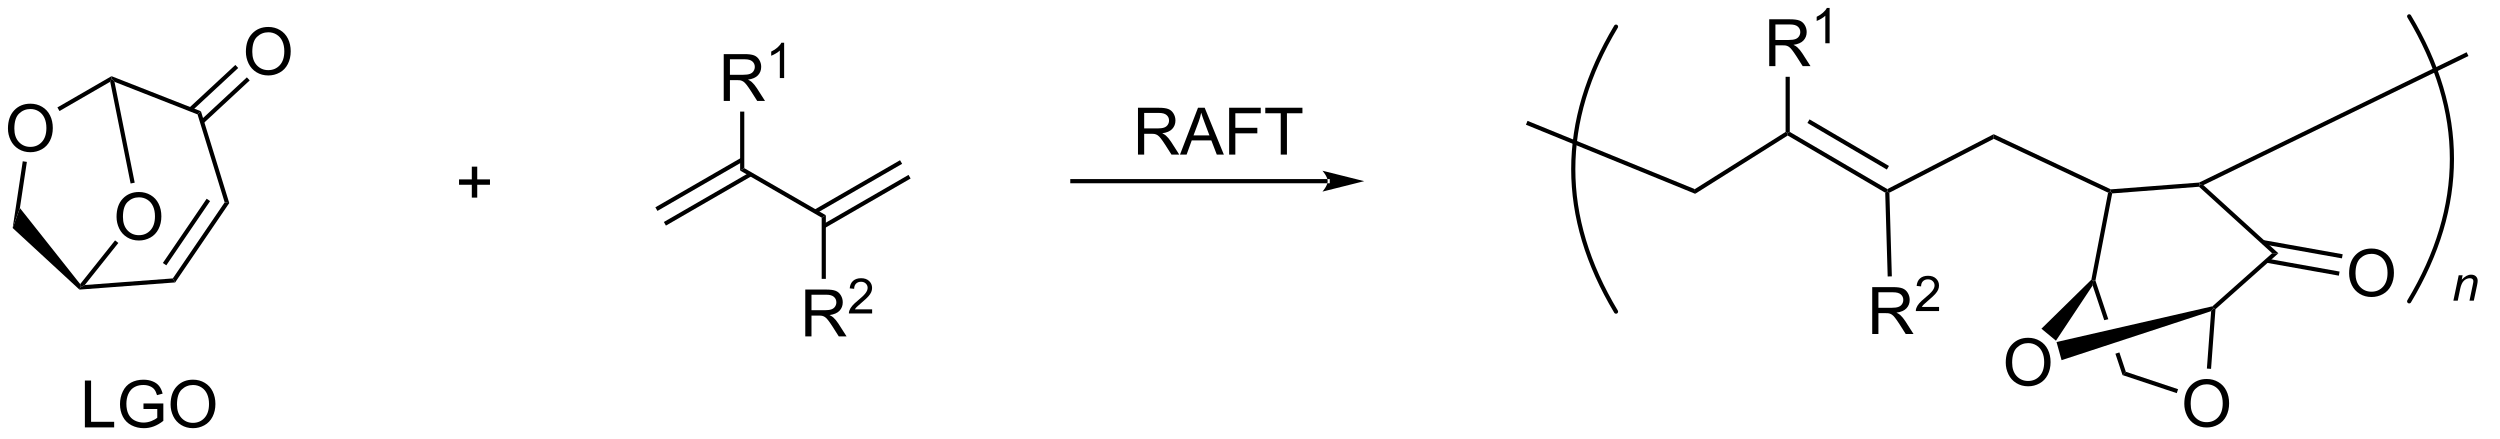 <?xml version="1.0" encoding="UTF-8"?>
<!DOCTYPE svg PUBLIC '-//W3C//DTD SVG 1.0//EN'
          'http://www.w3.org/TR/2001/REC-SVG-20010904/DTD/svg10.dtd'>
<svg stroke-dasharray="none" shape-rendering="auto" xmlns="http://www.w3.org/2000/svg" font-family="'Dialog'" text-rendering="auto" width="838" fill-opacity="1" color-interpolation="auto" color-rendering="auto" preserveAspectRatio="xMidYMid meet" font-size="12px" viewBox="0 0 838 147" fill="black" xmlns:xlink="http://www.w3.org/1999/xlink" stroke="black" image-rendering="auto" stroke-miterlimit="10" stroke-linecap="square" stroke-linejoin="miter" font-style="normal" stroke-width="1" height="147" stroke-dashoffset="0" font-weight="normal" stroke-opacity="1"
><!--Generated by the Batik Graphics2D SVG Generator--><defs id="genericDefs"
  /><g
  ><defs id="defs1"
    ><clipPath clipPathUnits="userSpaceOnUse" id="clipPath1"
      ><path d="M1.032 2.797 L315.275 2.797 L315.275 57.617 L1.032 57.617 L1.032 2.797 Z"
      /></clipPath
      ><clipPath clipPathUnits="userSpaceOnUse" id="clipPath2"
      ><path d="M-0.584 15.615 L-0.584 68.911 L304.654 68.911 L304.654 15.615 Z"
      /></clipPath
      ><clipPath clipPathUnits="userSpaceOnUse" id="clipPath3"
      ><path d="M-0.584 15.615 L-0.584 68.911 L303.95 68.911 L303.95 15.615 Z"
      /></clipPath
    ></defs
    ><g transform="scale(2.667,2.667) translate(-1.032,-2.797) matrix(1.029,0,0,1.029,1.633,-13.265)"
    ><path d="M0.388 31.313 Q0.388 29.886 1.154 29.081 Q1.919 28.274 3.13 28.274 Q3.922 28.274 4.557 28.654 Q5.195 29.032 5.529 29.709 Q5.865 30.386 5.865 31.245 Q5.865 32.118 5.513 32.805 Q5.162 33.493 4.516 33.847 Q3.872 34.201 3.125 34.201 Q2.318 34.201 1.68 33.81 Q1.044 33.417 0.716 32.743 Q0.388 32.066 0.388 31.313 ZM1.169 31.324 Q1.169 32.36 1.724 32.956 Q2.281 33.55 3.122 33.55 Q3.977 33.55 4.529 32.949 Q5.083 32.347 5.083 31.243 Q5.083 30.542 4.846 30.021 Q4.609 29.501 4.154 29.214 Q3.7 28.925 3.133 28.925 Q2.328 28.925 1.747 29.48 Q1.169 30.032 1.169 31.324 Z" stroke="none" clip-path="url(#clipPath3)"
    /></g
    ><g transform="matrix(2.743,0,0,2.743,1.602,-42.831)"
    ><path d="M2.195 35.322 L2.699 35.398 L1.849 41.038 L0.965 43.478 Z" stroke="none" clip-path="url(#clipPath3)"
    /></g
    ><g transform="matrix(2.743,0,0,2.743,1.602,-42.831)"
    ><path d="M0.965 43.478 L1.849 41.038 L9.216 50.333 L9.216 50.742 L9.125 51.005 Z" stroke="none" clip-path="url(#clipPath3)"
    /></g
    ><g transform="matrix(2.743,0,0,2.743,1.602,-42.831)"
    ><path d="M9.125 51.005 L9.216 50.742 L9.78 50.444 L20.535 49.638 L20.818 50.128 Z" stroke="none" clip-path="url(#clipPath3)"
    /></g
    ><g transform="matrix(2.743,0,0,2.743,1.602,-42.831)"
    ><path d="M20.818 50.128 L20.535 49.638 L26.871 40.345 L27.431 40.429 ZM19.739 48.038 L25.091 40.188 L24.67 39.901 L19.318 47.751 Z" stroke="none" clip-path="url(#clipPath3)"
    /></g
    ><g transform="matrix(2.743,0,0,2.743,1.602,-42.831)"
    ><path d="M27.431 40.429 L26.871 40.345 L23.556 29.597 L23.971 29.212 Z" stroke="none" clip-path="url(#clipPath3)"
    /></g
    ><g transform="matrix(2.743,0,0,2.743,1.602,-42.831)"
    ><path d="M23.971 29.212 L23.556 29.597 L13.407 25.614 L13.065 25.206 L13.043 24.923 Z" stroke="none" clip-path="url(#clipPath3)"
    /></g
    ><g transform="matrix(2.743,0,0,2.743,1.602,-42.831)"
    ><path d="M13.043 24.923 L13.065 25.206 L12.884 25.604 L6.685 29.184 L6.43 28.742 Z" stroke="none" clip-path="url(#clipPath3)"
    /></g
    ><g transform="matrix(2.743,0,0,2.743,1.602,-42.831)"
    ><path d="M29.465 21.948 Q29.465 20.521 30.231 19.716 Q30.996 18.909 32.207 18.909 Q32.999 18.909 33.634 19.289 Q34.272 19.667 34.606 20.344 Q34.942 21.021 34.942 21.88 Q34.942 22.753 34.59 23.44 Q34.239 24.128 33.593 24.482 Q32.949 24.836 32.202 24.836 Q31.395 24.836 30.757 24.445 Q30.121 24.052 29.793 23.378 Q29.465 22.701 29.465 21.948 ZM30.246 21.959 Q30.246 22.995 30.801 23.591 Q31.358 24.185 32.199 24.185 Q33.054 24.185 33.606 23.584 Q34.16 22.982 34.16 21.878 Q34.16 21.177 33.923 20.657 Q33.686 20.136 33.231 19.849 Q32.778 19.56 32.21 19.56 Q31.405 19.56 30.824 20.115 Q30.246 20.667 30.246 21.959 Z" stroke="none" clip-path="url(#clipPath3)"
    /></g
    ><g transform="matrix(2.743,0,0,2.743,1.602,-42.831)"
    ><path d="M24.275 30.689 L29.93 25.442 L29.583 25.068 L23.928 30.315 ZM22.868 29.172 L28.523 23.925 L28.176 23.551 L22.521 28.798 Z" stroke="none" clip-path="url(#clipPath3)"
    /></g
    ><g transform="matrix(2.743,0,0,2.743,1.602,-42.831)"
    ><path d="M13.658 42.117 Q13.658 40.69 14.424 39.886 Q15.19 39.078 16.4 39.078 Q17.192 39.078 17.828 39.458 Q18.465 39.836 18.799 40.513 Q19.135 41.19 19.135 42.05 Q19.135 42.922 18.783 43.609 Q18.432 44.297 17.786 44.651 Q17.143 45.005 16.395 45.005 Q15.588 45.005 14.95 44.615 Q14.315 44.221 13.986 43.547 Q13.658 42.87 13.658 42.117 ZM14.44 42.128 Q14.44 43.164 14.994 43.761 Q15.551 44.354 16.393 44.354 Q17.247 44.354 17.799 43.753 Q18.354 43.151 18.354 42.047 Q18.354 41.346 18.117 40.826 Q17.88 40.305 17.424 40.018 Q16.971 39.729 16.403 39.729 Q15.598 39.729 15.018 40.284 Q14.44 40.836 14.44 42.128 Z" stroke="none" clip-path="url(#clipPath3)"
    /></g
    ><g transform="matrix(2.743,0,0,2.743,1.602,-42.831)"
    ><path d="M9.78 50.444 L9.216 50.742 L9.216 50.333 L13.478 44.988 L13.877 45.306 Z" stroke="none" clip-path="url(#clipPath3)"
    /></g
    ><g transform="matrix(2.743,0,0,2.743,1.602,-42.831)"
    ><path d="M12.884 25.604 L13.065 25.206 L13.407 25.614 L15.877 37.939 L15.376 38.039 Z" stroke="none" clip-path="url(#clipPath3)"
    /></g
    ><g transform="matrix(2.743,0,0,2.743,1.602,-42.831)"
    ><path d="M57.071 39.763 L57.071 38.193 L55.511 38.193 L55.511 37.536 L57.071 37.536 L57.071 35.979 L57.735 35.979 L57.735 37.536 L59.292 37.536 L59.292 38.193 L57.735 38.193 L57.735 39.763 L57.071 39.763 Z" stroke="none" clip-path="url(#clipPath3)"
    /></g
    ><g transform="matrix(2.743,0,0,2.743,1.602,-42.831)"
    ><path d="M161.66 38.008 L161.66 38.008 L130.46 38.008 L130.205 38.008 L130.205 37.498 L130.46 37.498 L161.66 37.498 L161.915 37.498 L161.915 38.008 ZM166.125 37.753 L161.023 36.477 C161.023 36.477 161.66 37.195 161.66 37.753 C161.66 38.311 161.023 39.029 161.023 39.029 Z" stroke="none" clip-path="url(#clipPath3)"
    /></g
    ><g transform="matrix(2.743,0,0,2.743,1.602,-42.831)"
    ><path d="M138.479 34.509 L138.479 28.783 L141.018 28.783 Q141.784 28.783 142.182 28.936 Q142.581 29.09 142.818 29.481 Q143.057 29.871 143.057 30.345 Q143.057 30.955 142.661 31.374 Q142.268 31.791 141.443 31.902 Q141.745 32.048 141.901 32.189 Q142.232 32.494 142.529 32.949 L143.526 34.509 L142.573 34.509 L141.815 33.317 Q141.482 32.801 141.266 32.528 Q141.052 32.254 140.883 32.145 Q140.714 32.035 140.536 31.994 Q140.409 31.965 140.115 31.965 L139.237 31.965 L139.237 34.509 L138.479 34.509 ZM139.237 31.309 L140.865 31.309 Q141.386 31.309 141.677 31.202 Q141.971 31.095 142.122 30.858 Q142.276 30.621 142.276 30.345 Q142.276 29.939 141.979 29.679 Q141.685 29.416 141.049 29.416 L139.237 29.416 L139.237 31.309 ZM143.613 34.509 L145.814 28.783 L146.631 28.783 L148.975 34.509 L148.111 34.509 L147.444 32.775 L145.048 32.775 L144.421 34.509 L143.613 34.509 ZM145.267 32.158 L147.21 32.158 L146.611 30.572 Q146.337 29.848 146.204 29.384 Q146.095 29.934 145.897 30.478 L145.267 32.158 ZM149.619 34.509 L149.619 28.783 L153.483 28.783 L153.483 29.457 L150.376 29.457 L150.376 31.231 L153.064 31.231 L153.064 31.908 L150.376 31.908 L150.376 34.509 L149.619 34.509 ZM155.924 34.509 L155.924 29.457 L154.036 29.457 L154.036 28.783 L158.576 28.783 L158.576 29.457 L156.682 29.457 L156.682 34.509 L155.924 34.509 Z" stroke="none" clip-path="url(#clipPath3)"
    /></g
    ><g transform="matrix(2.743,0,0,2.743,1.602,-42.831)"
    ><path d="M185.89 30.856 L186.083 30.384 L206.522 38.726 L206.572 39.297 Z" stroke="none" clip-path="url(#clipPath3)"
    /></g
    ><g transform="matrix(2.743,0,0,2.743,1.602,-42.831)"
    ><path d="M206.572 39.297 L206.522 38.726 L217.62 31.738 L217.875 31.879 L217.88 32.177 Z" stroke="none" clip-path="url(#clipPath3)"
    /></g
    ><g transform="matrix(2.743,0,0,2.743,1.602,-42.831)"
    ><path d="M217.88 32.177 L217.875 31.879 L218.131 31.733 L230.051 38.721 L230.043 39.012 L229.793 39.16 ZM220.285 30.644 L229.992 36.335 L230.25 35.894 L220.543 30.204 Z" stroke="none" clip-path="url(#clipPath3)"
    /></g
    ><g transform="matrix(2.743,0,0,2.743,1.602,-42.831)"
    ><path d="M215.617 23.7 L215.617 17.973 L218.156 17.973 Q218.922 17.973 219.32 18.127 Q219.719 18.281 219.956 18.671 Q220.195 19.062 220.195 19.536 Q220.195 20.145 219.799 20.564 Q219.406 20.981 218.581 21.093 Q218.883 21.239 219.039 21.38 Q219.37 21.684 219.667 22.14 L220.664 23.7 L219.711 23.7 L218.953 22.507 Q218.62 21.992 218.404 21.718 Q218.19 21.445 218.021 21.335 Q217.851 21.226 217.674 21.184 Q217.547 21.156 217.252 21.156 L216.375 21.156 L216.375 23.7 L215.617 23.7 ZM216.375 20.499 L218.002 20.499 Q218.523 20.499 218.815 20.393 Q219.109 20.286 219.26 20.049 Q219.414 19.812 219.414 19.536 Q219.414 19.13 219.117 18.869 Q218.823 18.606 218.187 18.606 L216.375 18.606 L216.375 20.499 Z" stroke="none" clip-path="url(#clipPath3)"
    /></g
    ><g transform="matrix(2.743,0,0,2.743,1.602,-42.831)"
    ><path d="M223 20.9 L222.473 20.9 L222.473 17.539 Q222.282 17.72 221.973 17.902 Q221.665 18.084 221.418 18.175 L221.418 17.666 Q221.86 17.456 222.19 17.162 Q222.522 16.865 222.661 16.587 L223 16.587 L223 20.9 Z" stroke="none" clip-path="url(#clipPath3)"
    /></g
    ><g transform="matrix(2.743,0,0,2.743,1.602,-42.831)"
    ><path d="M218.131 31.733 L217.875 31.879 L217.62 31.738 L217.62 25 L218.131 25 Z" stroke="none" clip-path="url(#clipPath3)"
    /></g
    ><g transform="matrix(2.743,0,0,2.743,1.602,-42.831)"
    ><path d="M228.205 56.428 L228.205 50.701 L230.744 50.701 Q231.509 50.701 231.908 50.855 Q232.306 51.008 232.543 51.399 Q232.783 51.79 232.783 52.264 Q232.783 52.873 232.387 53.292 Q231.994 53.709 231.168 53.821 Q231.47 53.967 231.626 54.107 Q231.957 54.412 232.254 54.868 L233.251 56.428 L232.298 56.428 L231.541 55.235 Q231.207 54.719 230.991 54.446 Q230.778 54.172 230.608 54.063 Q230.439 53.954 230.262 53.912 Q230.134 53.883 229.84 53.883 L228.962 53.883 L228.962 56.428 L228.205 56.428 ZM228.962 53.227 L230.59 53.227 Q231.111 53.227 231.403 53.12 Q231.697 53.014 231.848 52.777 Q232.001 52.54 232.001 52.264 Q232.001 51.857 231.705 51.597 Q231.41 51.334 230.775 51.334 L228.962 51.334 L228.962 53.227 Z" stroke="none" clip-path="url(#clipPath3)"
    /></g
    ><g transform="matrix(2.743,0,0,2.743,1.602,-42.831)"
    ><path d="M236.373 53.12 L236.373 53.628 L233.533 53.628 Q233.528 53.436 233.596 53.261 Q233.703 52.971 233.941 52.69 Q234.182 52.409 234.633 52.04 Q235.332 51.466 235.578 51.13 Q235.824 50.794 235.824 50.495 Q235.824 50.182 235.6 49.968 Q235.377 49.751 235.016 49.751 Q234.635 49.751 234.406 49.979 Q234.178 50.208 234.176 50.612 L233.633 50.557 Q233.69 49.95 234.053 49.634 Q234.416 49.315 235.028 49.315 Q235.647 49.315 236.006 49.659 Q236.367 50.001 236.367 50.507 Q236.367 50.764 236.262 51.014 Q236.156 51.263 235.91 51.538 Q235.666 51.813 235.098 52.294 Q234.623 52.692 234.488 52.835 Q234.354 52.977 234.266 53.12 L236.373 53.12 Z" stroke="none" clip-path="url(#clipPath3)"
    /></g
    ><g transform="matrix(2.743,0,0,2.743,1.602,-42.831)"
    ><path d="M229.793 39.16 L230.043 39.012 L230.303 39.165 L230.604 49.386 L230.094 49.401 Z" stroke="none" clip-path="url(#clipPath3)"
    /></g
    ><g transform="matrix(2.743,0,0,2.743,1.602,-42.831)"
    ><path d="M230.303 39.165 L230.043 39.012 L230.051 38.721 L243.046 32.014 L243.056 32.583 Z" stroke="none" clip-path="url(#clipPath3)"
    /></g
    ><g transform="matrix(2.743,0,0,2.743,1.602,-42.831)"
    ><path d="M243.056 32.583 L243.046 32.014 L257.364 38.752 L257.317 39.012 L257.029 39.158 Z" stroke="none" clip-path="url(#clipPath3)"
    /></g
    ><g transform="matrix(2.743,0,0,2.743,1.602,-42.831)"
    ><path d="M257.53 39.251 L257.317 39.012 L257.364 38.752 L268.158 37.922 L268.226 38.172 L268.136 38.435 Z" stroke="none" clip-path="url(#clipPath3)"
    /></g
    ><g transform="matrix(2.743,0,0,2.743,1.602,-42.831)"
    ><path d="M268.676 38.237 L268.226 38.172 L268.158 37.922 L300.842 21.999 L301.065 22.458 Z" stroke="none" clip-path="url(#clipPath3)"
    /></g
    ><g transform="matrix(2.743,0,0,2.743,1.602,-42.831)"
    ><path d="M257.029 39.158 L257.317 39.012 L257.53 39.251 L255.482 49.904 L255.219 49.921 L254.983 49.797 Z" stroke="none" clip-path="url(#clipPath3)"
    /></g
    ><g transform="matrix(2.743,0,0,2.743,1.602,-42.831)"
    ><path d="M255.482 49.904 L255.219 49.921 L255.142 50.496 L256.556 54.741 L256.556 54.741 L257.056 54.626 L255.482 49.904 ZM258.408 58.681 L257.923 58.84 L258.793 61.452 L259.197 61.048 L258.408 58.681 Z" stroke="none" clip-path="url(#clipPath3)"
    /></g
    ><g transform="matrix(2.743,0,0,2.743,1.602,-42.831)"
    ><path d="M266.342 64.967 Q266.342 63.54 267.108 62.736 Q267.873 61.928 269.084 61.928 Q269.876 61.928 270.511 62.309 Q271.149 62.686 271.483 63.363 Q271.818 64.04 271.818 64.9 Q271.818 65.772 271.467 66.46 Q271.115 67.147 270.469 67.501 Q269.826 67.856 269.079 67.856 Q268.272 67.856 267.634 67.465 Q266.998 67.072 266.67 66.397 Q266.342 65.72 266.342 64.967 ZM267.123 64.978 Q267.123 66.014 267.678 66.611 Q268.235 67.204 269.076 67.204 Q269.93 67.204 270.483 66.603 Q271.037 66.001 271.037 64.897 Q271.037 64.197 270.8 63.676 Q270.563 63.155 270.108 62.868 Q269.654 62.579 269.087 62.579 Q268.282 62.579 267.701 63.134 Q267.123 63.686 267.123 64.978 Z" stroke="none" clip-path="url(#clipPath3)"
    /></g
    ><g transform="matrix(2.743,0,0,2.743,1.602,-42.831)"
    ><path d="M258.793 61.452 L259.197 61.048 L265.582 63.176 L265.42 63.66 Z" stroke="none" clip-path="url(#clipPath3)"
    /></g
    ><g transform="matrix(2.743,0,0,2.743,1.602,-42.831)"
    ><path d="M269.611 60.693 L269.102 60.655 L269.622 53.638 L269.904 53.278 L270.151 53.4 Z" stroke="none" clip-path="url(#clipPath3)"
    /></g
    ><g transform="matrix(2.743,0,0,2.743,1.602,-42.831)"
    ><path d="M270.151 53.4 L269.904 53.278 L269.783 53.044 L277.075 46.562 L277.838 46.566 Z" stroke="none" clip-path="url(#clipPath3)"
    /></g
    ><g transform="matrix(2.743,0,0,2.743,1.602,-42.831)"
    ><path d="M277.838 46.566 L277.075 46.562 L268.136 38.435 L268.226 38.172 L268.676 38.237 Z" stroke="none" clip-path="url(#clipPath3)"
    /></g
    ><g transform="matrix(2.743,0,0,2.743,1.602,-42.831)"
    ><path d="M286.482 49.023 Q286.482 47.596 287.248 46.791 Q288.013 45.984 289.224 45.984 Q290.016 45.984 290.651 46.364 Q291.289 46.742 291.623 47.419 Q291.959 48.096 291.959 48.955 Q291.959 49.828 291.607 50.515 Q291.255 51.203 290.61 51.557 Q289.966 51.911 289.219 51.911 Q288.412 51.911 287.774 51.52 Q287.138 51.127 286.81 50.453 Q286.482 49.776 286.482 49.023 ZM287.263 49.034 Q287.263 50.07 287.818 50.666 Q288.375 51.26 289.216 51.26 Q290.07 51.26 290.623 50.659 Q291.177 50.057 291.177 48.953 Q291.177 48.252 290.94 47.731 Q290.703 47.211 290.248 46.924 Q289.794 46.635 289.227 46.635 Q288.422 46.635 287.841 47.19 Q287.263 47.742 287.263 49.034 Z" stroke="none" clip-path="url(#clipPath3)"
    /></g
    ><g transform="matrix(2.743,0,0,2.743,1.602,-42.831)"
    ><path d="M276.39 47.724 L285.228 49.302 L285.318 48.8 L276.48 47.222 ZM275.918 45.458 L285.606 47.188 L285.696 46.685 L276.008 44.955 Z" stroke="none" clip-path="url(#clipPath3)"
    /></g
    ><g transform="matrix(2.743,0,0,2.743,1.602,-42.831)"
    ><path d="M244.523 59.932 Q244.523 58.505 245.289 57.701 Q246.054 56.893 247.265 56.893 Q248.057 56.893 248.692 57.274 Q249.331 57.651 249.664 58.328 Q250 59.005 250 59.865 Q250 60.737 249.648 61.425 Q249.297 62.112 248.651 62.466 Q248.008 62.821 247.26 62.821 Q246.453 62.821 245.815 62.43 Q245.179 62.037 244.851 61.362 Q244.523 60.685 244.523 59.932 ZM245.304 59.943 Q245.304 60.979 245.859 61.576 Q246.416 62.169 247.258 62.169 Q248.112 62.169 248.664 61.568 Q249.219 60.966 249.219 59.862 Q249.219 59.162 248.982 58.641 Q248.745 58.12 248.289 57.834 Q247.836 57.544 247.268 57.544 Q246.463 57.544 245.883 58.099 Q245.304 58.651 245.304 59.943 Z" stroke="none" clip-path="url(#clipPath3)"
    /></g
    ><g transform="matrix(2.743,0,0,2.743,1.602,-42.831)"
    ><path d="M254.983 49.797 L255.219 49.921 L255.142 50.496 L250.658 57.249 L248.883 55.783 Z" stroke="none" clip-path="url(#clipPath3)"
    /></g
    ><g transform="matrix(2.743,0,0,2.743,1.602,-42.831)"
    ><path d="M251.344 59.628 L250.728 57.41 L269.783 53.044 L269.904 53.278 L269.622 53.638 Z" stroke="none" clip-path="url(#clipPath3)"
    /></g
    ><g stroke-width="0.51" transform="matrix(2.743,0,0,2.743,1.602,-42.831)" stroke-linejoin="round" stroke-linecap="round"
    ><path fill="none" d="M293.821 52.438 Q304.269 35.026 293.821 17.613" clip-path="url(#clipPath3)"
    /></g
    ><g stroke-width="0.51" transform="matrix(2.743,0,0,2.743,1.602,-42.831)" stroke-linejoin="round" stroke-linecap="round"
    ><path fill="none" d="M196.896 18.872 Q186.448 36.284 196.896 53.697" clip-path="url(#clipPath3)"
    /></g
    ><g transform="matrix(2.743,0,0,2.743,1.602,-42.831)"
    ><path d="M299.224 52.36 L299.875 49.249 L300.355 49.249 L300.242 49.79 Q300.554 49.471 300.826 49.325 Q301.099 49.179 301.385 49.179 Q301.761 49.179 301.976 49.384 Q302.193 49.589 302.193 49.931 Q302.193 50.104 302.117 50.475 L301.72 52.36 L301.191 52.36 L301.603 50.388 Q301.666 50.1 301.666 49.964 Q301.666 49.807 301.558 49.712 Q301.451 49.614 301.25 49.614 Q300.841 49.614 300.523 49.907 Q300.207 50.2 300.056 50.913 L299.756 52.36 L299.224 52.36 Z" stroke="none" clip-path="url(#clipPath3)"
    /></g
    ><g transform="matrix(2.743,0,0,2.743,1.602,-42.831)"
    ><path d="M9.789 67.84 L9.789 62.113 L10.546 62.113 L10.546 67.163 L13.367 67.163 L13.367 67.84 L9.789 67.84 ZM16.949 65.593 L16.949 64.921 L19.376 64.918 L19.376 67.043 Q18.816 67.488 18.222 67.715 Q17.628 67.939 17.003 67.939 Q16.16 67.939 15.47 67.577 Q14.782 67.215 14.431 66.533 Q14.079 65.848 14.079 65.004 Q14.079 64.168 14.428 63.444 Q14.777 62.718 15.433 62.366 Q16.089 62.014 16.946 62.014 Q17.566 62.014 18.069 62.218 Q18.571 62.418 18.855 62.778 Q19.141 63.137 19.29 63.715 L18.605 63.903 Q18.477 63.465 18.285 63.215 Q18.095 62.965 17.738 62.814 Q17.384 62.663 16.949 62.663 Q16.43 62.663 16.05 62.822 Q15.673 62.981 15.438 63.238 Q15.207 63.496 15.079 63.803 Q14.86 64.335 14.86 64.957 Q14.86 65.723 15.123 66.238 Q15.386 66.754 15.889 67.004 Q16.394 67.254 16.962 67.254 Q17.454 67.254 17.923 67.064 Q18.391 66.874 18.634 66.66 L18.634 65.593 L16.949 65.593 ZM20.262 65.051 Q20.262 63.624 21.028 62.819 Q21.794 62.012 23.005 62.012 Q23.796 62.012 24.432 62.392 Q25.07 62.77 25.403 63.447 Q25.739 64.124 25.739 64.983 Q25.739 65.856 25.387 66.543 Q25.036 67.231 24.39 67.585 Q23.747 67.939 23 67.939 Q22.192 67.939 21.554 67.548 Q20.919 67.155 20.591 66.481 Q20.262 65.803 20.262 65.051 ZM21.044 65.061 Q21.044 66.098 21.598 66.694 Q22.156 67.288 22.997 67.288 Q23.851 67.288 24.403 66.686 Q24.958 66.085 24.958 64.981 Q24.958 64.28 24.721 63.759 Q24.484 63.238 24.028 62.952 Q23.575 62.663 23.007 62.663 Q22.203 62.663 21.622 63.218 Q21.044 63.77 21.044 65.061 Z" stroke="none" clip-path="url(#clipPath3)"
    /></g
    ><g transform="matrix(2.743,0,0,2.743,1.602,-42.831)"
    ><path d="M80.794 43.183 L91.278 37.13 L91.023 36.688 L80.539 42.742 ZM79.758 41.389 L90.243 35.336 L89.988 34.894 L79.503 40.947 Z" stroke="none" clip-path="url(#clipPath3)"
    /></g
    ><g transform="matrix(2.743,0,0,2.743,1.602,-42.831)"
    ><path d="M89.86 36.458 L90.37 36.164 L100.337 41.918 L99.827 42.213 Z" stroke="none" clip-path="url(#clipPath3)"
    /></g
    ><g transform="matrix(2.743,0,0,2.743,1.602,-42.831)"
    ><path d="M100.21 43.482 L110.694 37.429 L110.439 36.987 L99.954 43.041 ZM99.174 41.688 L109.658 35.635 L109.403 35.193 L98.919 41.246 Z" stroke="none" clip-path="url(#clipPath3)"
    /></g
    ><g transform="matrix(2.743,0,0,2.743,1.602,-42.831)"
    ><path d="M87.857 27.952 L87.857 22.226 L90.396 22.226 Q91.161 22.226 91.56 22.38 Q91.958 22.533 92.195 22.924 Q92.435 23.314 92.435 23.788 Q92.435 24.398 92.039 24.817 Q91.646 25.234 90.82 25.346 Q91.122 25.491 91.279 25.632 Q91.609 25.937 91.906 26.392 L92.904 27.952 L91.951 27.952 L91.193 26.76 Q90.859 26.244 90.643 25.971 Q90.43 25.697 90.26 25.588 Q90.091 25.478 89.914 25.437 Q89.786 25.408 89.492 25.408 L88.615 25.408 L88.615 27.952 L87.857 27.952 ZM88.615 24.752 L90.242 24.752 Q90.763 24.752 91.055 24.645 Q91.349 24.538 91.5 24.301 Q91.654 24.064 91.654 23.788 Q91.654 23.382 91.357 23.122 Q91.062 22.859 90.427 22.859 L88.615 22.859 L88.615 24.752 Z" stroke="none" clip-path="url(#clipPath3)"
    /></g
    ><g transform="matrix(2.743,0,0,2.743,1.602,-42.831)"
    ><path d="M95.24 25.152 L94.713 25.152 L94.713 21.791 Q94.521 21.973 94.213 22.154 Q93.904 22.336 93.658 22.428 L93.658 21.918 Q94.1 21.709 94.43 21.414 Q94.762 21.117 94.9 20.84 L95.24 20.84 L95.24 25.152 Z" stroke="none" clip-path="url(#clipPath3)"
    /></g
    ><g transform="matrix(2.743,0,0,2.743,1.602,-42.831)"
    ><path d="M90.37 36.164 L89.86 36.458 L89.86 29.252 L90.37 29.252 Z" stroke="none" clip-path="url(#clipPath3)"
    /></g
    ><g transform="matrix(2.743,0,0,2.743,1.602,-42.831)"
    ><path d="M97.823 56.724 L97.823 50.998 L100.363 50.998 Q101.128 50.998 101.527 51.151 Q101.925 51.305 102.162 51.696 Q102.402 52.086 102.402 52.56 Q102.402 53.169 102.006 53.589 Q101.613 54.005 100.787 54.117 Q101.089 54.263 101.245 54.404 Q101.576 54.709 101.873 55.164 L102.87 56.724 L101.917 56.724 L101.159 55.531 Q100.826 55.016 100.61 54.742 Q100.396 54.469 100.227 54.359 Q100.058 54.25 99.881 54.209 Q99.753 54.18 99.459 54.18 L98.581 54.18 L98.581 56.724 L97.823 56.724 ZM98.581 53.524 L100.209 53.524 Q100.73 53.524 101.021 53.417 Q101.316 53.31 101.467 53.073 Q101.62 52.836 101.62 52.56 Q101.62 52.154 101.323 51.893 Q101.029 51.63 100.394 51.63 L98.581 51.63 L98.581 53.524 Z" stroke="none" clip-path="url(#clipPath3)"
    /></g
    ><g transform="matrix(2.743,0,0,2.743,1.602,-42.831)"
    ><path d="M105.992 53.416 L105.992 53.924 L103.152 53.924 Q103.146 53.733 103.215 53.557 Q103.322 53.268 103.56 52.987 Q103.801 52.705 104.252 52.336 Q104.951 51.762 105.197 51.426 Q105.443 51.09 105.443 50.791 Q105.443 50.479 105.219 50.264 Q104.996 50.047 104.635 50.047 Q104.254 50.047 104.025 50.276 Q103.797 50.504 103.795 50.908 L103.252 50.854 Q103.308 50.246 103.672 49.93 Q104.035 49.612 104.646 49.612 Q105.266 49.612 105.625 49.955 Q105.986 50.297 105.986 50.803 Q105.986 51.061 105.881 51.311 Q105.775 51.559 105.529 51.834 Q105.285 52.11 104.717 52.59 Q104.242 52.989 104.107 53.131 Q103.972 53.274 103.885 53.416 L105.992 53.416 Z" stroke="none" clip-path="url(#clipPath3)"
    /></g
    ><g transform="matrix(2.743,0,0,2.743,1.602,-42.831)"
    ><path d="M99.827 42.213 L100.337 41.918 L100.337 49.69 L99.827 49.69 Z" stroke="none" clip-path="url(#clipPath3)"
    /></g
  ></g
></svg
>
